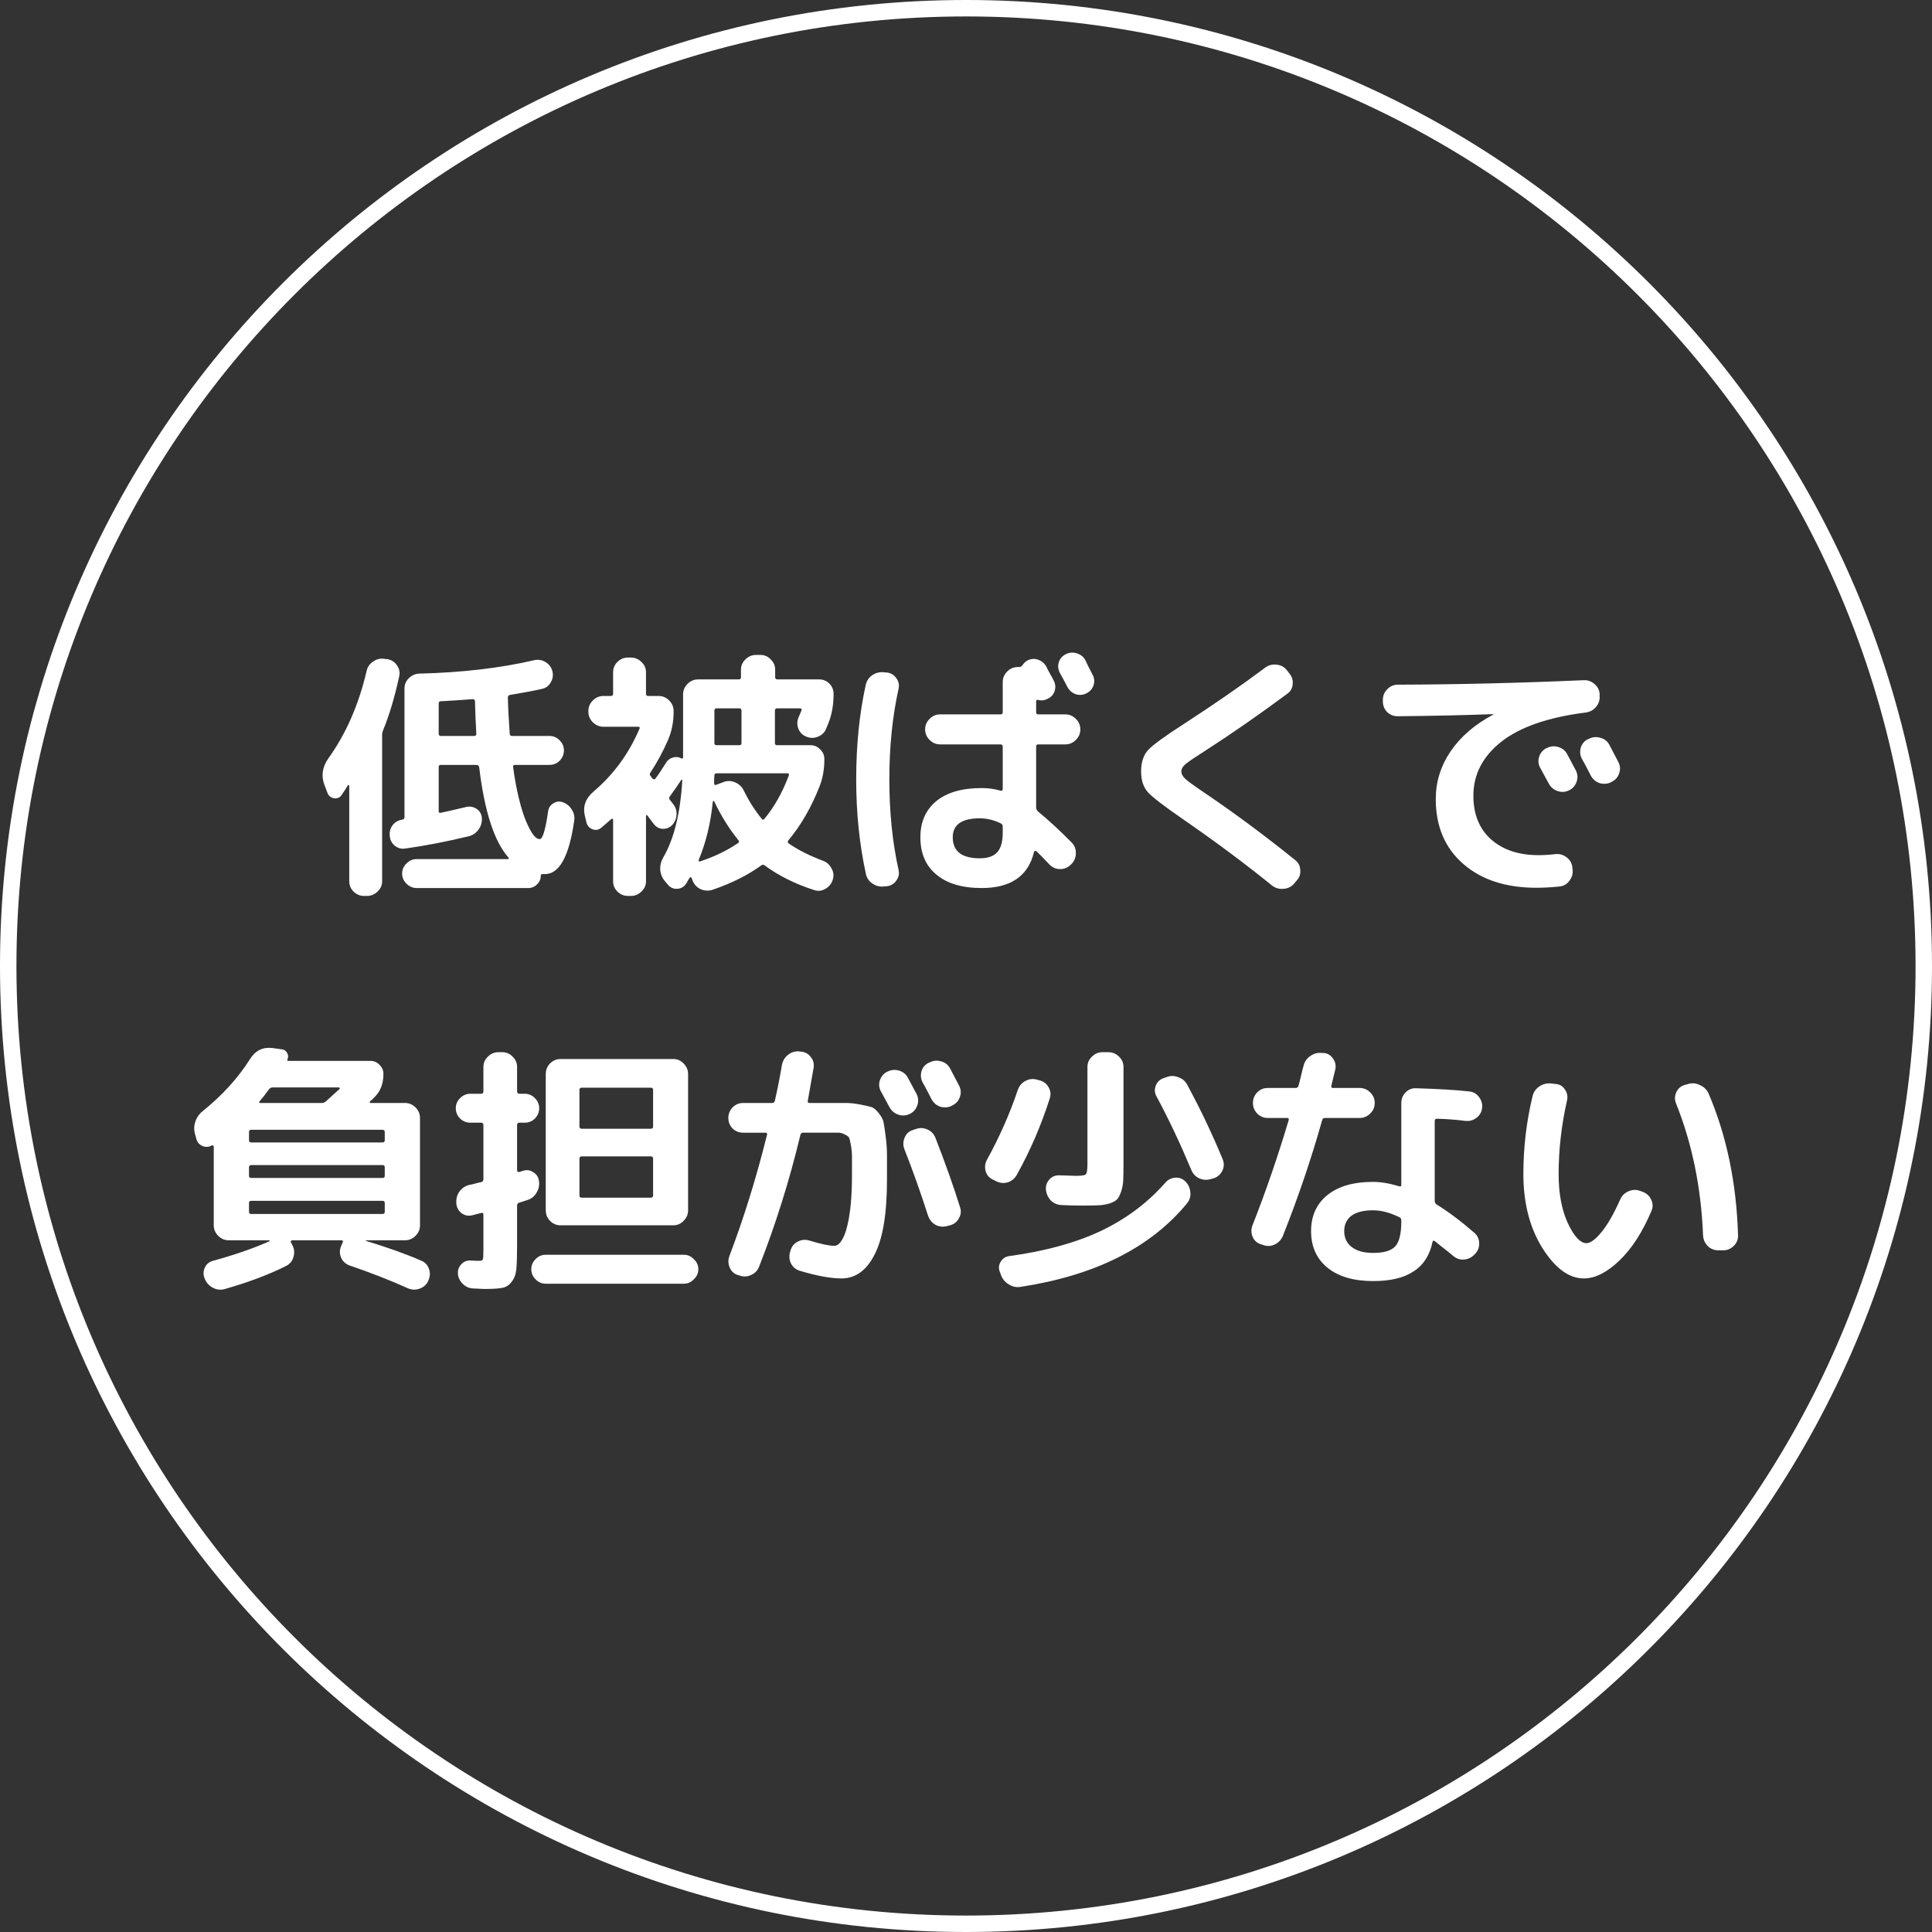 <svg fill="none" height="235" viewBox="0 0 235 235" width="235" xmlns="http://www.w3.org/2000/svg"><rect x="0" y="0" width="235" height="235" fill="#333333" stroke="none"/><g fill="#fff"><path d="m207.152 150.256c-.235-5.824-1.333-11.179-3.296-16.064-.171-.448-.16-.885.032-1.312.192-.448.523-.747.992-.896l.448-.128c.491-.149.971-.107 1.44.128.491.213.843.555 1.056 1.024 2.197 5.141 3.392 10.891 3.584 17.248.021.491-.149.917-.512 1.28s-.789.544-1.28.544h-.64c-.491 0-.917-.181-1.28-.544-.341-.363-.523-.789-.544-1.28zm-14.496 5.248c-1.813 0-3.499-1.237-5.056-3.712-1.536-2.475-2.304-5.472-2.304-8.992 0-3.221.373-6.379 1.12-9.472.128-.512.405-.907.832-1.184.448-.299.939-.416 1.472-.352l.544.064c.469.043.832.267 1.088.672.277.405.363.843.256 1.312-.683 3.029-1.024 6.016-1.024 8.96 0 2.368.373 4.363 1.12 5.984.768 1.621 1.525 2.432 2.272 2.432.469 0 1.077-.448 1.824-1.344.747-.917 1.504-2.24 2.272-3.968.213-.469.544-.8.992-.992.469-.213.939-.235 1.408-.064l.352.128c.469.171.811.491 1.024.96.213.448.224.896.032 1.344-1.088 2.581-2.389 4.597-3.904 6.048s-2.955 2.176-4.32 2.176z"/><path d="m170.448 148.56v-.128c0-.192-.085-.32-.256-.384-1.13-.554-2.186-.832-3.168-.832-1.173 0-2.058.224-2.656.672-.576.448-.864 1.067-.864 1.856 0 .832.31 1.483.928 1.952.619.47 1.483.704 2.592.704 1.302 0 2.198-.266 2.688-.8.491-.533.736-1.546.736-3.04zm8.224-15.808c.512.043.918.267 1.216.672.32.406.448.864.384 1.376-.064.491-.298.886-.704 1.184-.405.299-.853.416-1.344.352-1.194-.149-2.346-.234-3.456-.256-.17 0-.256.096-.256.288v9.696c0 .171.064.31.192.416 1.451.896 2.987 2.048 4.608 3.456.384.32.587.736.608 1.248.022.512-.138.95-.48 1.312l-.096.096c-.341.363-.757.566-1.248.608-.49.043-.928-.096-1.312-.416-.32-.277-.757-.629-1.312-1.056-.554-.448-.874-.704-.96-.768-.128-.085-.213-.064-.256.064-.341 1.643-1.109 2.848-2.304 3.616-1.173.79-2.816 1.184-4.928 1.184-2.368 0-4.224-.544-5.568-1.632-1.322-1.088-1.984-2.57-1.984-4.448 0-1.834.651-3.285 1.952-4.352 1.323-1.088 3.19-1.632 5.6-1.632.939 0 2.006.182 3.2.544.15.043.224-.021.224-.192v-9.952c0-.49.171-.917.512-1.28.363-.362.79-.533 1.28-.512 2.731.086 4.875.214 6.432.384zm-25.312 18.592c-.469-.149-.8-.448-.992-.896s-.202-.906-.032-1.376c1.622-4.117 3.094-8.394 4.416-12.832.043-.17-.021-.256-.192-.256h-2.368c-.49 0-.917-.181-1.28-.544-.341-.362-.512-.789-.512-1.28 0-.49.171-.917.512-1.28.363-.362.79-.544 1.28-.544h3.392c.192 0 .31-.085.352-.256.086-.277.192-.693.32-1.248.128-.554.235-.97.32-1.248.128-.49.406-.874.832-1.152.427-.298.896-.416 1.408-.352h.224c.491.064.864.299 1.12.704.278.406.363.843.256 1.312-.213.896-.373 1.558-.48 1.984-.042.171.032.256.224.256h3.232c.491 0 .918.182 1.28.544.363.363.544.79.544 1.28 0 .491-.181.918-.544 1.28-.362.363-.789.544-1.28.544h-4.224c-.192 0-.309.096-.352.288-1.322 4.694-2.912 9.376-4.768 14.048-.192.47-.522.822-.992 1.056-.448.214-.917.235-1.408.064z"/><path d="m127.216 144.656c-.021-.469.128-.874.448-1.216.32-.341.725-.501 1.216-.48 1.323.043 1.995.064 2.016.064.683 0 1.077-.064 1.184-.192.128-.128.192-.565.192-1.312v-11.744c0-.49.181-.906.544-1.248.363-.362.789-.544 1.28-.544h.736c.491 0 .917.182 1.28.544.363.342.544.758.544 1.248v11.648c0 .896-.011 1.6-.032 2.112-.021.491-.107.96-.256 1.408-.149.427-.309.736-.48.928s-.48.363-.928.512c-.427.128-.875.203-1.344.224-.469.022-1.131.032-1.984.032-.896 0-1.739-.021-2.528-.064-.512-.021-.949-.213-1.312-.576-.341-.384-.533-.832-.576-1.344zm-6.464-1.184c-.448-.213-.736-.554-.864-1.024-.128-.49-.075-.949.16-1.376 1.557-2.837 2.805-5.664 3.744-8.48.171-.49.469-.853.896-1.088.448-.256.917-.32 1.408-.192l.352.096c.491.128.853.406 1.088.832.256.427.309.875.16 1.344-1.045 3.286-2.389 6.4-4.032 9.344-.256.448-.629.747-1.12.896-.491.128-.96.075-1.408-.16zm23.68-11.488c1.621 3.008 3.051 6.016 4.288 9.024.192.47.181.928-.032 1.376s-.555.758-1.024.928l-.352.096c-.469.15-.939.128-1.408-.064-.469-.213-.8-.554-.992-1.024-1.387-3.306-2.795-6.282-4.224-8.928-.235-.405-.277-.832-.128-1.28.171-.469.48-.789.928-.96l.384-.128c.469-.192.949-.192 1.44 0 .512.171.885.491 1.12.96zm-22.816 22.72c-.171-.426-.139-.832.096-1.216.235-.405.587-.64 1.056-.704 4.373-.597 8.096-1.621 11.168-3.072 3.072-1.472 5.675-3.424 7.808-5.856.32-.362.715-.565 1.184-.608.469-.042.885.107 1.248.448.363.363.565.8.608 1.312.064.491-.064.939-.384 1.344-4.437 5.398-11.189 8.79-20.256 10.176-.533.086-1.024-.021-1.472-.32-.448-.277-.757-.661-.928-1.152z"/><path d="m107.152 132.752c-.234-.426-.277-.874-.128-1.344.15-.469.448-.821.896-1.056h.032c.448-.234.918-.277 1.408-.128.491.15.854.448 1.088.896.235.427.587 1.088 1.056 1.984.214.448.235.907.064 1.376-.17.47-.48.811-.928 1.024-.469.214-.938.235-1.408.064-.469-.17-.821-.48-1.056-.928-.106-.192-.448-.821-1.024-1.888zm5.92-3.52c.448-.234.918-.277 1.408-.128.491.128.854.416 1.088.864.704 1.344 1.067 2.038 1.088 2.08.235.448.267.907.096 1.376-.149.47-.448.811-.896 1.024l-.096.064c-.448.214-.917.246-1.408.096-.469-.17-.821-.48-1.056-.928-.106-.213-.277-.544-.512-.992-.234-.448-.416-.778-.544-.992-.234-.426-.288-.885-.16-1.376.15-.49.448-.842.896-1.056zm-22.688 8.544c-.491 0-.917-.17-1.28-.512-.341-.362-.512-.789-.512-1.28 0-.49.171-.917.512-1.28.363-.362.789-.544 1.28-.544h3.552c.171 0 .277-.096.32-.288.32-1.408.608-2.869.864-4.384.107-.49.352-.885.736-1.184.405-.32.864-.458 1.376-.416l.224.032c.491.043.885.267 1.184.672.299.384.405.822.32 1.312-.277 1.622-.512 2.955-.704 4-.043.171.032.256.224.256h1.952 2.432c.534 0 1.131.064 1.792.192.662.128 1.12.235 1.376.32.256.086.544.331.864.736.32.406.512.768.576 1.088s.15.896.256 1.728c.107.811.16 1.558.16 2.24v3.072c0 4.096-.501 7.115-1.504 9.056-.981 1.942-2.325 2.912-4.032 2.912-1.301 0-2.986-.309-5.056-.928-.491-.149-.853-.448-1.088-.896-.213-.448-.245-.928-.096-1.44l.064-.192c.149-.469.437-.81.864-1.024.448-.234.917-.277 1.408-.128 1.408.427 2.422.64 3.04.64.214 0 .416-.096.608-.288s.384-.501.576-.928c.192-.448.352-.992.48-1.632.15-.661.267-1.482.352-2.464.086-1.002.128-2.112.128-3.328 0-1.024 0-1.749 0-2.176 0-.448-.042-.917-.128-1.408-.085-.49-.16-.8-.224-.928s-.234-.256-.512-.384c-.277-.149-.533-.224-.768-.224-.213 0-.597 0-1.152 0h-3.168c-.171 0-.277.086-.32.256-1.323 5.526-2.997 10.87-5.024 16.032-.192.491-.523.832-.992 1.024-.448.214-.907.235-1.376.064l-.224-.064c-.469-.149-.8-.458-.992-.928-.192-.448-.203-.906-.032-1.376 1.771-4.672 3.296-9.589 4.576-14.752.043-.17-.021-.256-.192-.256zm23.392.608c1.238 3.179 2.24 6.006 3.008 8.48.15.47.096.918-.16 1.344-.234.427-.586.704-1.056.832l-.384.096c-.49.128-.96.075-1.408-.16-.426-.256-.725-.629-.896-1.12-.896-2.794-1.856-5.493-2.88-8.096-.17-.469-.16-.928.032-1.376.192-.469.523-.778.992-.928l.384-.128c.491-.17.96-.149 1.408.064.448.192.768.523.96.992z"/><path d="m70.48 149.04h-2.304c-.491 0-.917-.181-1.28-.544-.341-.362-.512-.789-.512-1.28v-16.576c0-.49.171-.917.512-1.28.363-.362.789-.544 1.28-.544h13.728c.491 0 .907.182 1.248.544.363.363.544.79.544 1.28v16.576c0 .491-.181.918-.544 1.28-.341.363-.757.544-1.248.544zm0-16.48v4.48c0 .171.096.256.288.256h8.384c.192 0 .288-.085.288-.256v-4.48c0-.17-.096-.256-.288-.256h-8.384c-.192 0-.288.086-.288.256zm0 8.384v4.48c0 .171.096.256.288.256h8.384c.192 0 .288-.085.288-.256v-4.48c0-.192-.096-.288-.288-.288h-8.384c-.192 0-.288.096-.288.288zm12.704 11.68c.469 0 .875.182 1.216.544.363.342.544.747.544 1.216 0 .47-.181.875-.544 1.216-.341.363-.747.544-1.216.544h-16.8c-.491 0-.907-.181-1.248-.544-.341-.341-.512-.746-.512-1.216 0-.469.171-.874.512-1.216.341-.362.757-.544 1.248-.544zm-25.984-16.064c-.469 0-.885-.17-1.248-.512-.341-.362-.512-.778-.512-1.248 0-.469.171-.874.512-1.216.363-.362.779-.544 1.248-.544h1.312c.192 0 .288-.096.288-.288v-2.976c0-.49.181-.906.544-1.248.363-.362.789-.544 1.28-.544h.48c.491 0 .907.182 1.248.544.363.342.544.758.544 1.248v2.976c0 .192.096.288.288.288h.64c.491 0 .907.182 1.248.544.341.342.512.747.512 1.216 0 .47-.171.886-.512 1.248-.341.342-.757.512-1.248.512h-.64c-.192 0-.288.096-.288.288v5.504c0 .171.096.235.288.192.064 0 .139-.021.224-.064.085-.042.149-.064.192-.064.448-.149.864-.096 1.248.16.405.235.64.587.704 1.056.085.512-.011.992-.288 1.44-.256.448-.629.747-1.12.896-.085.022-.245.075-.48.16-.213.064-.384.118-.512.16-.171.043-.256.16-.256.352v4.896c0 1.302-.032 2.262-.096 2.88-.064.619-.256 1.12-.576 1.504-.299.406-.683.651-1.152.736-.469.086-1.195.128-2.176.128-.107 0-.565-.021-1.376-.064-.469-.021-.885-.213-1.248-.576-.363-.362-.555-.778-.576-1.248-.021-.448.128-.832.448-1.152s.704-.458 1.152-.416c.32.022.661.032 1.024.032.235 0 .373-.064.416-.192.043-.128.064-.565.064-1.312v-4.096c0-.192-.085-.266-.256-.224-.512.128-.885.224-1.12.288-.469.107-.896.022-1.28-.256-.384-.298-.597-.693-.64-1.184v-.128c-.021-.512.117-.97.416-1.376.32-.405.725-.661 1.216-.768.171-.021.405-.074.704-.16.299-.085.523-.138.672-.16.192-.042.288-.16.288-.352v-6.592c0-.192-.096-.288-.288-.288z"/><path d="m25.776 139.312c-.341.213-.715.245-1.12.096-.405-.171-.661-.459-.768-.864l-.16-.576c-.149-.512-.139-1.024.032-1.536.171-.512.469-.939.896-1.28 2.368-1.899 4.288-4.011 5.76-6.336.64-1.024 1.536-1.472 2.688-1.344l1.152.16c.299.021.523.171.672.448.149.256.16.523.032.8-.043.107-.011.16.096.16h9.984c.448 0 .821.16 1.12.48.32.299.48.672.48 1.12 0 1.152-.352 2.08-1.056 2.784-.064.064-.16.16-.288.288-.128.107-.224.192-.288.256-.043.043-.053.085-.032.128.021.043.053.064.096.064h4.192c.491 0 .917.181 1.28.544.363.363.544.789.544 1.28v13.056c0 .491-.181.917-.544 1.28-.363.363-.789.544-1.28.544h-4.736c-.021.021-.032.043-.032.064 2.731.832 4.992 1.643 6.784 2.432.448.192.747.523.896.992.171.469.149.928-.064 1.376l-.032.096c-.213.448-.565.757-1.056.928-.491.171-.971.149-1.44-.064-2.176-.981-4.523-1.899-7.04-2.752-.469-.171-.811-.469-1.024-.896-.213-.448-.235-.907-.064-1.376l.224-.544c.085-.171.032-.256-.16-.256h-5.984c-.064 0-.117.032-.16.096-.021.043-.021.085 0 .128l.192.384c.235.448.277.917.128 1.408-.128.491-.416.853-.864 1.088-2.069 1.045-4.555 1.984-7.456 2.816-.491.149-.971.107-1.44-.128-.469-.235-.811-.597-1.024-1.088l-.032-.096c-.171-.427-.16-.853.032-1.28s.523-.704.992-.832c2.645-.725 4.949-1.525 6.912-2.4 0-.043-.021-.075-.064-.096h-2.464-2.464c-.491 0-.917-.181-1.28-.544-.363-.363-.544-.789-.544-1.28v-9.6c0-.043-.032-.075-.096-.096-.043-.043-.085-.053-.128-.032zm21.024 8.096v-1.088c0-.171-.085-.256-.256-.256h-16c-.171 0-.256.085-.256.256v1.088c0 .171.085.256.256.256h16c.171 0 .256-.085.256-.256zm0-4.384v-1.024c0-.192-.085-.288-.256-.288h-16c-.171 0-.256.096-.256.288v1.024c0 .171.085.256.256.256h16c.171 0 .256-.085.256-.256zm0-5.312c0-.192-.085-.288-.256-.288h-16c-.171 0-.256.096-.256.288v.992c0 .171.085.256.256.256h16c.171 0 .256-.085.256-.256zm-14.08-5.216c-.448.619-.832 1.109-1.152 1.472-.085.128-.053.192.096.192h7.488c.149 0 .299-.053.448-.16.768-.683 1.333-1.195 1.696-1.536.043-.021.053-.053.032-.096-.021-.064-.053-.096-.096-.096h-8.064c-.192 0-.341.075-.448.224z"/><path d="m188.144 90.992c.448-.235.917-.277 1.408-.128.491.149.853.448 1.088.896.235.427.587 1.088 1.056 1.984.213.448.235.907.064 1.376-.171.469-.48.811-.928 1.024-.469.213-.939.235-1.408.064-.469-.171-.821-.48-1.056-.928-.107-.192-.448-.821-1.024-1.888-.235-.427-.277-.875-.128-1.344.149-.469.448-.821.896-1.056zm7.616-.384c.704 1.344 1.067 2.037 1.088 2.08.235.448.267.907.096 1.376-.149.469-.448.811-.896 1.024l-.096.064c-.448.213-.917.245-1.408.096-.469-.171-.821-.48-1.056-.928-.107-.213-.277-.544-.512-.992s-.416-.779-.544-.992c-.235-.427-.288-.885-.16-1.376.149-.491.448-.843.896-1.056l.096-.032c.448-.235.917-.277 1.408-.128.491.128.853.416 1.088.864zm-25.76-3.488c-.491 0-.917-.171-1.28-.512-.341-.363-.512-.789-.512-1.28v-.224c0-.491.181-.917.544-1.28.363-.363.789-.544 1.28-.544 7.296-.021 14.837-.203 22.624-.544.491-.021.928.139 1.312.48.384.341.587.757.608 1.248v.224c.021.512-.139.96-.48 1.344-.32.363-.736.576-1.248.64-4.544.576-7.957 1.76-10.24 3.552-2.261 1.792-3.392 3.979-3.392 6.56 0 2.261.715 4.032 2.144 5.312 1.451 1.28 3.371 1.92 5.76 1.92.725 0 1.429-.042 2.112-.128.491-.042.928.086 1.312.384.405.299.64.694.704 1.184l.032.288c.064.491-.053.939-.352 1.344-.299.427-.693.672-1.184.736-1.024.107-1.973.16-2.848.16-3.733 0-6.709-.97-8.928-2.912-2.219-1.941-3.328-4.565-3.328-7.872 0-2.091.597-4.021 1.792-5.792 1.216-1.792 2.944-3.285 5.184-4.48.021 0 .032-.021.032-.064h-.032c-3.307.128-7.179.213-11.616.256z"/><path d="m143.92 99.664c-2.325-1.6-3.765-2.709-4.32-3.328-.533-.619-.8-1.451-.8-2.496 0-1.131.288-2.005.864-2.624s2.027-1.675 4.352-3.168c3.776-2.453 7.072-4.736 9.888-6.848.406-.299.864-.416 1.376-.352.512.043.928.267 1.248.672l.32.416c.32.384.448.821.384 1.312-.042.491-.266.875-.672 1.152-3.52 2.603-6.805 4.885-9.856 6.848-1.28.811-2.101 1.365-2.464 1.664-.362.299-.544.608-.544.928 0 .299.16.597.48.896s1.067.843 2.24 1.632c3.691 2.496 7.403 5.248 11.136 8.256.384.299.587.704.608 1.216.043.491-.106.917-.448 1.28l-.352.416c-.341.363-.768.555-1.28.576-.512.043-.97-.096-1.376-.416-3.264-2.645-6.858-5.323-10.784-8.032z"/><path d="m132.016 80.304c.107.213.256.523.448.928.213.405.363.693.448.864.213.427.245.853.096 1.28-.149.427-.437.747-.864.96-.427.213-.864.245-1.312.096-.427-.149-.757-.437-.992-.864-.192-.384-.501-.96-.928-1.728-.213-.427-.256-.853-.128-1.28.149-.448.437-.779.864-.992.427-.213.875-.245 1.344-.096.469.149.811.427 1.024.832zm-10.048 20.992v-.736c0-.213-.085-.352-.256-.416-.832-.405-1.675-.608-2.528-.608-2.197 0-3.296.768-3.296 2.304 0 1.707 1.099 2.56 3.296 2.56.96 0 1.664-.245 2.112-.736s.672-1.28.672-2.368zm4.32-10.752c-.171 0-.256.085-.256.256v7.424c0 .171.075.331.224.48 1.28 1.045 2.645 2.304 4.096 3.776.341.341.512.768.512 1.28s-.171.949-.512 1.312l-.128.128c-.363.341-.789.512-1.28.512s-.917-.181-1.28-.544c-.747-.789-1.28-1.333-1.6-1.632-.043-.043-.096-.053-.16-.032s-.107.064-.128.128c-.704 2.923-2.827 4.384-6.368 4.384-2.368 0-4.203-.544-5.504-1.632-1.301-1.067-1.952-2.581-1.952-4.544 0-1.856.64-3.317 1.92-4.384 1.301-1.067 3.147-1.6 5.536-1.6.811 0 1.579.107 2.304.32.171.043.256-.032.256-.224v-5.152c0-.171-.096-.256-.288-.256h-7.328c-.491 0-.917-.181-1.28-.544-.363-.363-.544-.789-.544-1.28 0-.491.181-.917.544-1.28.363-.363.789-.544 1.28-.544h7.328c.192 0 .288-.085.288-.256v-3.68c0-.491.181-.917.544-1.28.363-.363.789-.544 1.28-.544h.16c.171 0 .309-.075.416-.224.192-.277.395-.469.608-.576.427-.213.853-.245 1.28-.096.448.149.789.437 1.024.864.085.192.235.48.448.864.213.363.363.64.448.832.213.427.245.853.096 1.28-.149.427-.437.736-.864.928-.363.192-.747.235-1.152.128-.149-.043-.224.021-.224.192v1.312c0 .171.085.256.256.256h3.296c.491 0 .917.181 1.28.544.363.363.544.789.544 1.28 0 .491-.181.917-.544 1.28-.363.363-.789.544-1.28.544zm-18.752 17.28c-.512.064-.981-.053-1.408-.352-.427-.277-.693-.661-.8-1.152-.789-3.605-1.184-7.445-1.184-11.52 0-4.139.384-7.957 1.152-11.456.107-.512.373-.917.8-1.216.448-.299.928-.416 1.44-.352l.384.032c.469.064.843.299 1.12.704.277.384.363.811.256 1.28-.747 3.371-1.12 7.04-1.12 11.008s.373 7.637 1.12 11.008c.107.469.021.896-.256 1.28-.277.405-.651.64-1.12.704z"/><path d="m71.312 99.952-.192-.8c-.235-1.109.128-2.069 1.088-2.88 2.432-2.069 4.288-4.608 5.568-7.616.085-.171.032-.256-.16-.256h-4.224c-.491 0-.917-.181-1.28-.544-.363-.363-.544-.789-.544-1.28v-.096c0-.491.181-.917.544-1.28.363-.363.789-.544 1.28-.544h.896c.192 0 .288-.085.288-.256v-2.624c0-.491.171-.907.512-1.248.363-.363.789-.544 1.28-.544h.384c.491 0 .917.181 1.28.544.363.341.544.757.544 1.248v2.624c0 .171.085.256.256.256h1.28c.491 0 .917.181 1.28.544.363.363.544.789.544 1.28v.096c0 1.259-.235 2.421-.704 3.488-.619 1.408-1.323 2.709-2.112 3.904-.107.128-.107.267 0 .416.043.021.085.075.128.16.043.085.085.139.128.16.128.107.235.117.32.032.32-.405.757-1.056 1.312-1.952.192-.32.469-.533.832-.64.363-.107.704-.075 1.024.096.043.043.085.053.128.032.064-.043.096-.096.096-.16v-1.216-6.432c0-.491.181-.917.544-1.28.363-.363.789-.544 1.28-.544h4.96c.171 0 .256-.085.256-.256v-.928c0-.491.181-.907.544-1.248.363-.363.789-.544 1.28-.544h.544c.491 0 .907.181 1.248.544.363.341.544.757.544 1.248v.928c0 .171.096.256.288.256h5.056c.491 0 .907.171 1.248.512.341.341.512.757.512 1.248 0 1.28-.192 2.421-.576 3.424-.171.427-.277.693-.32.8-.192.469-.533.8-1.024.992-.491.192-.971.181-1.44-.032-.448-.192-.757-.512-.928-.96-.171-.469-.16-.928.032-1.376s.309-.725.352-.832c.043-.171-.011-.256-.16-.256h-2.816c-.171 0-.256.096-.256.288v3.936c0 .171.085.256.256.256h4.064c.469 0 .864.171 1.184.512.341.32.512.715.512 1.184 0 1.216-.192 2.315-.576 3.296-1.003 2.56-2.272 4.757-3.808 6.592-.107.149-.085.277.064.384 1.152.789 2.528 1.483 4.128 2.08.469.171.821.48 1.056.928.256.448.309.907.16 1.376-.149.491-.448.864-.896 1.12-.427.256-.875.309-1.344.16-2.325-.747-4.341-1.749-6.048-3.008-.128-.107-.267-.107-.416 0-1.643 1.195-3.627 2.187-5.952 2.976-.491.149-.971.117-1.44-.096-.448-.213-.768-.565-.96-1.056l-.128-.32c-.021-.043-.064-.064-.128-.064-.043 0-.075.021-.096.064-.064.085-.139.203-.224.352-.085.171-.16.299-.224.384-.256.384-.619.587-1.088.608-.448.021-.821-.149-1.12-.512l-.352-.416c-.341-.405-.533-.875-.576-1.408-.021-.533.107-1.035.384-1.504 1.301-2.24 2.069-5.365 2.304-9.376 0-.043-.021-.064-.064-.064-.021 0-.043.011-.064.032-.427.661-.885 1.323-1.376 1.984-.107.149-.117.288-.032.416.213.256.363.448.448.576.299.384.427.821.384 1.312-.043.491-.235.907-.576 1.248-.32.299-.704.437-1.152.416-.427-.043-.779-.245-1.056-.608-.171-.213-.427-.555-.768-1.024-.043-.043-.085-.053-.128-.032-.021.021-.032.053-.032.096v7.936c0 .491-.181.907-.544 1.248-.363.363-.789.544-1.28.544h-.384c-.491 0-.917-.181-1.28-.544-.341-.341-.512-.757-.512-1.248v-7.488c0-.043-.032-.075-.096-.096-.064-.021-.107-.011-.128.032-.555.491-.96.843-1.216 1.056-.341.277-.715.331-1.12.16-.384-.171-.619-.469-.704-.896zm15.584-13.504v3.936c0 .171.085.256.256.256h2.784c.171 0 .256-.085.256-.256v-3.936c0-.192-.085-.288-.256-.288h-2.784c-.171 0-.256.096-.256.288zm0 7.872c0 .107-.011.267-.032.48v.48c0 .171.075.235.224.192l.928-.352c.469-.171.928-.16 1.376.032.469.192.821.512 1.056.96.619 1.28 1.355 2.443 2.208 3.488.107.149.224.139.352-.032 1.195-1.451 2.176-3.2 2.944-5.248.043-.171-.011-.256-.16-.256h-8.64c-.171 0-.256.085-.256.256zm-1.92 10.304c-.021.043-.011.085.032.128.043.043.085.053.128.032 1.792-.597 3.339-1.344 4.64-2.24.149-.107.16-.224.032-.352-1.152-1.429-2.133-3.008-2.944-4.736-.021-.021-.053-.032-.096-.032-.043 0-.064.021-.064.064-.256 2.624-.832 5.003-1.728 7.136z"/><path d="m44.272 108.976c-.491 0-.917-.181-1.28-.544-.341-.341-.512-.757-.512-1.248v-11.616c0-.043-.021-.064-.064-.064-.043-.021-.075-.021-.096 0-.064.107-.181.299-.352.576-.171.256-.299.448-.384.576-.213.341-.523.491-.928.448-.405-.064-.683-.288-.832-.672l-.384-1.024c-.384-1.067-.224-2.112.48-3.136 2.155-2.987 3.712-6.539 4.672-10.656.107-.491.373-.875.8-1.152.427-.299.885-.405 1.376-.32l.352.032c.491.085.875.331 1.152.736.299.405.395.853.288 1.344-.555 2.56-1.216 4.768-1.984 6.624-.064.149-.096.32-.096.512v17.792c0 .491-.181.907-.544 1.248-.363.363-.789.544-1.28.544zm24.192-11.392c.469.171.832.469 1.088.896.277.427.373.885.288 1.376-.619 4.31-1.803 6.464-3.552 6.464h-.32c-.128 0-.192.064-.192.192 0 .427-.149.779-.448 1.056-.299.299-.651.448-1.056.448h-13.6c-.469 0-.885-.181-1.248-.544-.341-.341-.512-.746-.512-1.216 0-.469.171-.874.512-1.216.363-.362.779-.544 1.248-.544h11.104c.128 0 .149-.064.064-.192-1.728-1.962-2.912-5.621-3.552-10.976-.043-.192-.149-.288-.32-.288h-4.352c-.171 0-.256.085-.256.256v5.344c0 .192.085.267.256.224 1.365-.299 2.389-.533 3.072-.704.469-.107.896-.032 1.28.224s.597.619.64 1.088c.043.512-.085.982-.384 1.408-.299.427-.693.704-1.184.832-2.731.662-5.323 1.163-7.776 1.504-.469.064-.885-.053-1.248-.352-.363-.298-.565-.693-.608-1.184v-.064c-.043-.469.075-.885.352-1.248.299-.384.693-.608 1.184-.672.171-.043.256-.139.256-.288v-15.648c0-.491.171-.907.512-1.248.363-.363.789-.555 1.28-.576 5.205-.128 9.867-.672 13.984-1.632.491-.107.949-.032 1.376.224s.704.619.832 1.088c.128.491.064.949-.192 1.376-.235.427-.587.693-1.056.8-.917.213-2.219.459-3.904.736-.171.043-.256.139-.256.288.021 1.195.096 2.667.224 4.416 0 .192.096.288.288.288h4.544c.491 0 .907.181 1.248.544.341.341.512.747.512 1.216 0 .469-.171.885-.512 1.248-.341.341-.757.512-1.248.512h-4.16c-.213 0-.299.096-.256.288.192 1.408.427 2.677.704 3.808.277 1.131.565 2.048.864 2.752.299.704.587 1.248.864 1.632.277.363.544.544.8.544.363 0 .704-1.13 1.024-3.392.064-.427.277-.747.64-.96.363-.235.747-.277 1.152-.128zm-10.784-8.064c.171 0 .256-.085.256-.256-.085-1.579-.139-2.891-.16-3.936 0-.192-.085-.288-.256-.288-1.664.128-2.965.213-3.904.256-.171 0-.256.096-.256.288v3.648c0 .192.085.288.256.288z"/><path clip-rule="evenodd" d="m117.5 233c63.789 0 115.5-51.711 115.5-115.5 0-63.789-51.711-115.5-115.5-115.5-63.789 0-115.5 51.711-115.5 115.5 0 63.789 51.711 115.5 115.5 115.5zm0 2c64.893 0 117.5-52.607 117.5-117.5 0-64.894-52.607-117.5-117.5-117.5-64.894 0-117.5 52.606-117.5 117.5 0 64.893 52.606 117.5 117.5 117.5z" fill-rule="evenodd"/></g></svg>
